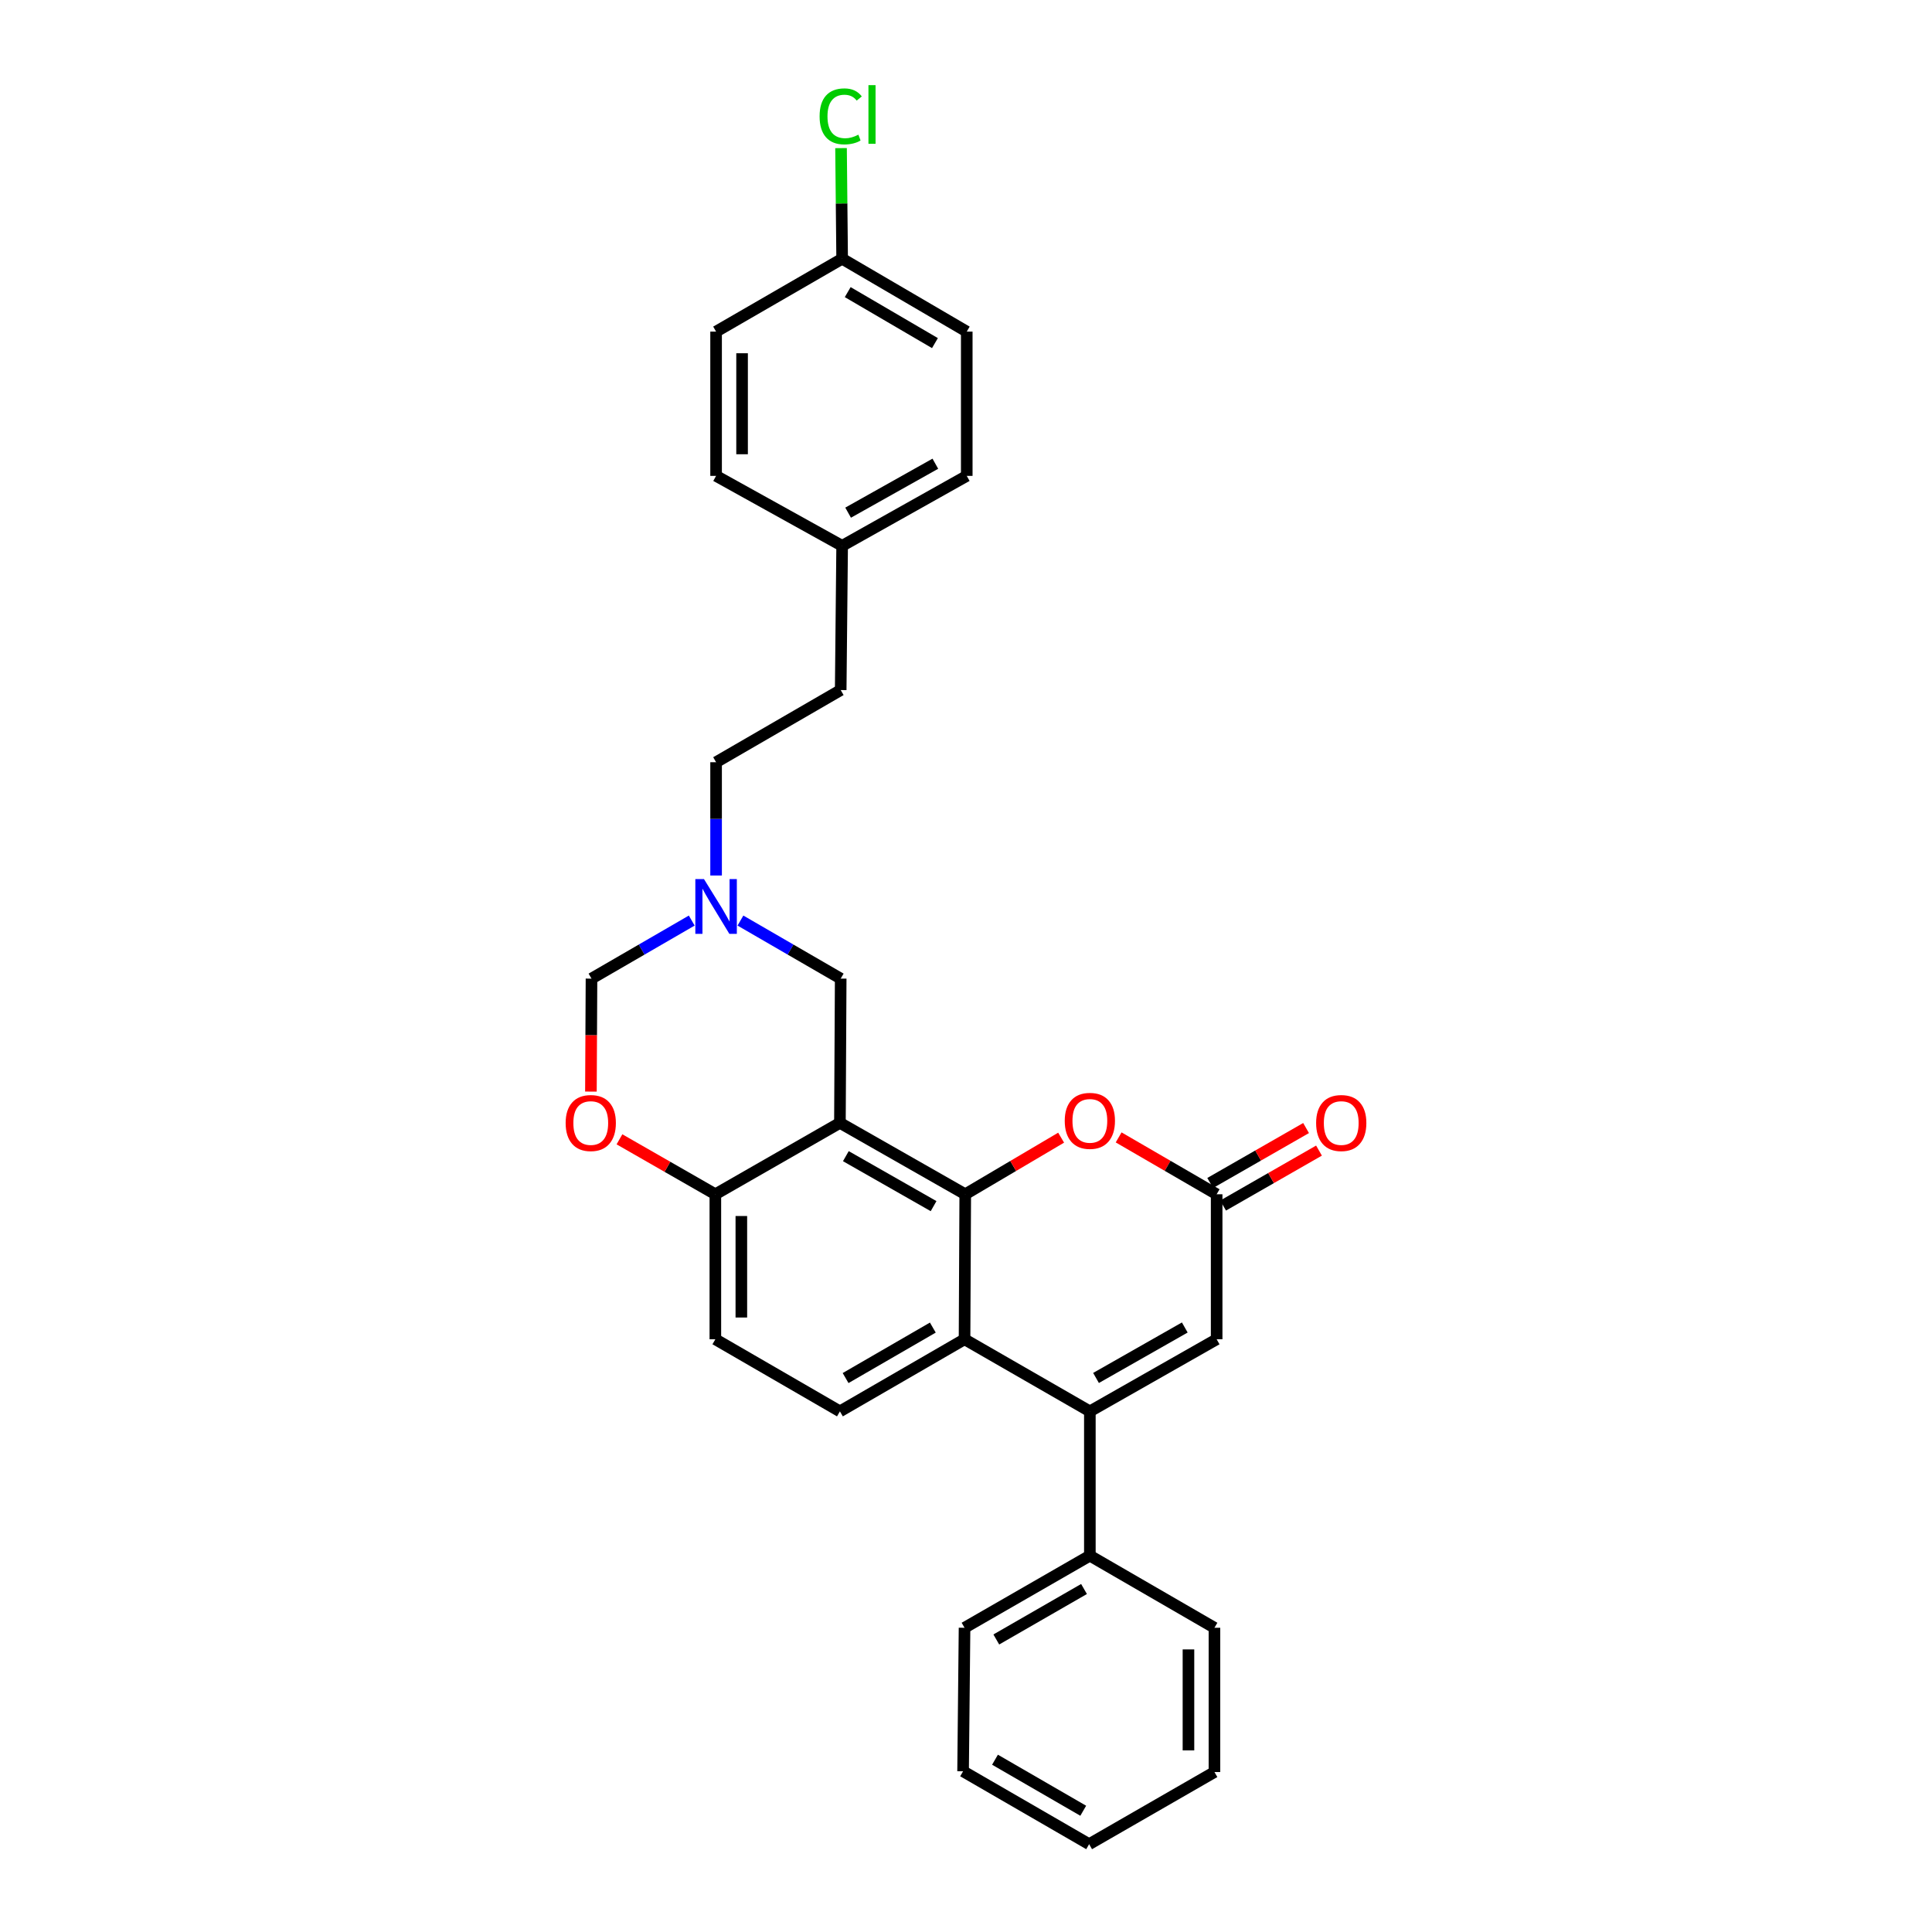 <?xml version='1.0' encoding='iso-8859-1'?>
<svg version='1.1' baseProfile='full'
              xmlns='http://www.w3.org/2000/svg'
                      xmlns:rdkit='http://www.rdkit.org/xml'
                      xmlns:xlink='http://www.w3.org/1999/xlink'
                  xml:space='preserve'
width='1000px' height='1000px' viewBox='0 0 1000 1000'>
<!-- END OF HEADER -->
<rect style='opacity:1.0;fill:#FFFFFF;stroke:none' width='1000' height='1000' x='0' y='0'> </rect>
<path class='bond-0' d='M 499.611,618.151 L 434.74,581.194' style='fill:none;fill-rule:evenodd;stroke:#000000;stroke-width:6px;stroke-linecap:butt;stroke-linejoin:miter;stroke-opacity:1' />
<path class='bond-0' d='M 483.222,624.296 L 437.812,598.426' style='fill:none;fill-rule:evenodd;stroke:#000000;stroke-width:6px;stroke-linecap:butt;stroke-linejoin:miter;stroke-opacity:1' />
<path class='bond-2' d='M 499.611,618.151 L 499.245,693.201' style='fill:none;fill-rule:evenodd;stroke:#000000;stroke-width:6px;stroke-linecap:butt;stroke-linejoin:miter;stroke-opacity:1' />
<path class='bond-3' d='M 499.611,618.151 L 524.424,603.502' style='fill:none;fill-rule:evenodd;stroke:#000000;stroke-width:6px;stroke-linecap:butt;stroke-linejoin:miter;stroke-opacity:1' />
<path class='bond-3' d='M 524.424,603.502 L 549.236,588.853' style='fill:none;fill-rule:evenodd;stroke:#FF0000;stroke-width:6px;stroke-linecap:butt;stroke-linejoin:miter;stroke-opacity:1' />
<path class='bond-6' d='M 434.74,581.194 L 370.266,618.151' style='fill:none;fill-rule:evenodd;stroke:#000000;stroke-width:6px;stroke-linecap:butt;stroke-linejoin:miter;stroke-opacity:1' />
<path class='bond-9' d='M 434.74,581.194 L 435.144,506.532' style='fill:none;fill-rule:evenodd;stroke:#000000;stroke-width:6px;stroke-linecap:butt;stroke-linejoin:miter;stroke-opacity:1' />
<path class='bond-1' d='M 564.109,730.524 L 499.245,693.201' style='fill:none;fill-rule:evenodd;stroke:#000000;stroke-width:6px;stroke-linecap:butt;stroke-linejoin:miter;stroke-opacity:1' />
<path class='bond-12' d='M 564.109,730.524 L 564.109,805.208' style='fill:none;fill-rule:evenodd;stroke:#000000;stroke-width:6px;stroke-linecap:butt;stroke-linejoin:miter;stroke-opacity:1' />
<path class='bond-29' d='M 564.109,730.524 L 629.734,693.201' style='fill:none;fill-rule:evenodd;stroke:#000000;stroke-width:6px;stroke-linecap:butt;stroke-linejoin:miter;stroke-opacity:1' />
<path class='bond-29' d='M 567.302,713.232 L 613.24,687.106' style='fill:none;fill-rule:evenodd;stroke:#000000;stroke-width:6px;stroke-linecap:butt;stroke-linejoin:miter;stroke-opacity:1' />
<path class='bond-10' d='M 499.245,693.201 L 434.74,730.524' style='fill:none;fill-rule:evenodd;stroke:#000000;stroke-width:6px;stroke-linecap:butt;stroke-linejoin:miter;stroke-opacity:1' />
<path class='bond-10' d='M 482.832,687.155 L 437.679,713.282' style='fill:none;fill-rule:evenodd;stroke:#000000;stroke-width:6px;stroke-linecap:butt;stroke-linejoin:miter;stroke-opacity:1' />
<path class='bond-4' d='M 579.005,588.716 L 604.37,603.433' style='fill:none;fill-rule:evenodd;stroke:#FF0000;stroke-width:6px;stroke-linecap:butt;stroke-linejoin:miter;stroke-opacity:1' />
<path class='bond-4' d='M 604.37,603.433 L 629.734,618.151' style='fill:none;fill-rule:evenodd;stroke:#000000;stroke-width:6px;stroke-linecap:butt;stroke-linejoin:miter;stroke-opacity:1' />
<path class='bond-5' d='M 629.734,618.151 L 629.734,693.201' style='fill:none;fill-rule:evenodd;stroke:#000000;stroke-width:6px;stroke-linecap:butt;stroke-linejoin:miter;stroke-opacity:1' />
<path class='bond-13' d='M 633.079,623.987 L 657.895,609.765' style='fill:none;fill-rule:evenodd;stroke:#000000;stroke-width:6px;stroke-linecap:butt;stroke-linejoin:miter;stroke-opacity:1' />
<path class='bond-13' d='M 657.895,609.765 L 682.71,595.544' style='fill:none;fill-rule:evenodd;stroke:#FF0000;stroke-width:6px;stroke-linecap:butt;stroke-linejoin:miter;stroke-opacity:1' />
<path class='bond-13' d='M 626.39,612.315 L 651.206,598.094' style='fill:none;fill-rule:evenodd;stroke:#000000;stroke-width:6px;stroke-linecap:butt;stroke-linejoin:miter;stroke-opacity:1' />
<path class='bond-13' d='M 651.206,598.094 L 676.022,583.872' style='fill:none;fill-rule:evenodd;stroke:#FF0000;stroke-width:6px;stroke-linecap:butt;stroke-linejoin:miter;stroke-opacity:1' />
<path class='bond-7' d='M 370.266,618.151 L 345.45,603.93' style='fill:none;fill-rule:evenodd;stroke:#000000;stroke-width:6px;stroke-linecap:butt;stroke-linejoin:miter;stroke-opacity:1' />
<path class='bond-7' d='M 345.45,603.93 L 320.634,589.708' style='fill:none;fill-rule:evenodd;stroke:#FF0000;stroke-width:6px;stroke-linecap:butt;stroke-linejoin:miter;stroke-opacity:1' />
<path class='bond-30' d='M 370.266,618.151 L 370.266,693.201' style='fill:none;fill-rule:evenodd;stroke:#000000;stroke-width:6px;stroke-linecap:butt;stroke-linejoin:miter;stroke-opacity:1' />
<path class='bond-30' d='M 383.718,629.408 L 383.718,681.943' style='fill:none;fill-rule:evenodd;stroke:#000000;stroke-width:6px;stroke-linecap:butt;stroke-linejoin:miter;stroke-opacity:1' />
<path class='bond-31' d='M 305.858,565.007 L 306.008,535.77' style='fill:none;fill-rule:evenodd;stroke:#FF0000;stroke-width:6px;stroke-linecap:butt;stroke-linejoin:miter;stroke-opacity:1' />
<path class='bond-31' d='M 306.008,535.77 L 306.157,506.532' style='fill:none;fill-rule:evenodd;stroke:#000000;stroke-width:6px;stroke-linecap:butt;stroke-linejoin:miter;stroke-opacity:1' />
<path class='bond-8' d='M 383.25,476.484 L 409.197,491.508' style='fill:none;fill-rule:evenodd;stroke:#0000FF;stroke-width:6px;stroke-linecap:butt;stroke-linejoin:miter;stroke-opacity:1' />
<path class='bond-8' d='M 409.197,491.508 L 435.144,506.532' style='fill:none;fill-rule:evenodd;stroke:#000000;stroke-width:6px;stroke-linecap:butt;stroke-linejoin:miter;stroke-opacity:1' />
<path class='bond-11' d='M 358.044,476.485 L 332.1,491.509' style='fill:none;fill-rule:evenodd;stroke:#0000FF;stroke-width:6px;stroke-linecap:butt;stroke-linejoin:miter;stroke-opacity:1' />
<path class='bond-11' d='M 332.1,491.509 L 306.157,506.532' style='fill:none;fill-rule:evenodd;stroke:#000000;stroke-width:6px;stroke-linecap:butt;stroke-linejoin:miter;stroke-opacity:1' />
<path class='bond-15' d='M 370.647,453.16 L 370.647,423.843' style='fill:none;fill-rule:evenodd;stroke:#0000FF;stroke-width:6px;stroke-linecap:butt;stroke-linejoin:miter;stroke-opacity:1' />
<path class='bond-15' d='M 370.647,423.843 L 370.647,394.525' style='fill:none;fill-rule:evenodd;stroke:#000000;stroke-width:6px;stroke-linecap:butt;stroke-linejoin:miter;stroke-opacity:1' />
<path class='bond-14' d='M 434.74,730.524 L 370.266,693.201' style='fill:none;fill-rule:evenodd;stroke:#000000;stroke-width:6px;stroke-linecap:butt;stroke-linejoin:miter;stroke-opacity:1' />
<path class='bond-24' d='M 564.109,805.208 L 499.245,842.531' style='fill:none;fill-rule:evenodd;stroke:#000000;stroke-width:6px;stroke-linecap:butt;stroke-linejoin:miter;stroke-opacity:1' />
<path class='bond-24' d='M 561.088,822.466 L 515.684,848.592' style='fill:none;fill-rule:evenodd;stroke:#000000;stroke-width:6px;stroke-linecap:butt;stroke-linejoin:miter;stroke-opacity:1' />
<path class='bond-25' d='M 564.109,805.208 L 628.598,842.531' style='fill:none;fill-rule:evenodd;stroke:#000000;stroke-width:6px;stroke-linecap:butt;stroke-linejoin:miter;stroke-opacity:1' />
<path class='bond-19' d='M 370.647,394.525 L 435.144,357.172' style='fill:none;fill-rule:evenodd;stroke:#000000;stroke-width:6px;stroke-linecap:butt;stroke-linejoin:miter;stroke-opacity:1' />
<path class='bond-16' d='M 435.891,133.928 L 500.389,171.64' style='fill:none;fill-rule:evenodd;stroke:#000000;stroke-width:6px;stroke-linecap:butt;stroke-linejoin:miter;stroke-opacity:1' />
<path class='bond-16' d='M 438.776,151.198 L 483.924,177.596' style='fill:none;fill-rule:evenodd;stroke:#000000;stroke-width:6px;stroke-linecap:butt;stroke-linejoin:miter;stroke-opacity:1' />
<path class='bond-18' d='M 435.891,133.928 L 435.605,105.293' style='fill:none;fill-rule:evenodd;stroke:#000000;stroke-width:6px;stroke-linecap:butt;stroke-linejoin:miter;stroke-opacity:1' />
<path class='bond-18' d='M 435.605,105.293 L 435.318,76.658' style='fill:none;fill-rule:evenodd;stroke:#00CC00;stroke-width:6px;stroke-linecap:butt;stroke-linejoin:miter;stroke-opacity:1' />
<path class='bond-33' d='M 435.891,133.928 L 370.647,171.64' style='fill:none;fill-rule:evenodd;stroke:#000000;stroke-width:6px;stroke-linecap:butt;stroke-linejoin:miter;stroke-opacity:1' />
<path class='bond-17' d='M 435.891,282.518 L 435.144,357.172' style='fill:none;fill-rule:evenodd;stroke:#000000;stroke-width:6px;stroke-linecap:butt;stroke-linejoin:miter;stroke-opacity:1' />
<path class='bond-22' d='M 435.891,282.518 L 370.647,246.316' style='fill:none;fill-rule:evenodd;stroke:#000000;stroke-width:6px;stroke-linecap:butt;stroke-linejoin:miter;stroke-opacity:1' />
<path class='bond-23' d='M 435.891,282.518 L 500.389,246.316' style='fill:none;fill-rule:evenodd;stroke:#000000;stroke-width:6px;stroke-linecap:butt;stroke-linejoin:miter;stroke-opacity:1' />
<path class='bond-23' d='M 438.981,265.357 L 484.13,240.015' style='fill:none;fill-rule:evenodd;stroke:#000000;stroke-width:6px;stroke-linecap:butt;stroke-linejoin:miter;stroke-opacity:1' />
<path class='bond-20' d='M 370.647,171.64 L 370.647,246.316' style='fill:none;fill-rule:evenodd;stroke:#000000;stroke-width:6px;stroke-linecap:butt;stroke-linejoin:miter;stroke-opacity:1' />
<path class='bond-20' d='M 384.099,182.841 L 384.099,235.115' style='fill:none;fill-rule:evenodd;stroke:#000000;stroke-width:6px;stroke-linecap:butt;stroke-linejoin:miter;stroke-opacity:1' />
<path class='bond-21' d='M 500.389,171.64 L 500.389,246.316' style='fill:none;fill-rule:evenodd;stroke:#000000;stroke-width:6px;stroke-linecap:butt;stroke-linejoin:miter;stroke-opacity:1' />
<path class='bond-27' d='M 499.245,842.531 L 498.49,916.811' style='fill:none;fill-rule:evenodd;stroke:#000000;stroke-width:6px;stroke-linecap:butt;stroke-linejoin:miter;stroke-opacity:1' />
<path class='bond-26' d='M 628.598,842.531 L 628.598,917.207' style='fill:none;fill-rule:evenodd;stroke:#000000;stroke-width:6px;stroke-linecap:butt;stroke-linejoin:miter;stroke-opacity:1' />
<path class='bond-26' d='M 615.146,853.732 L 615.146,906.006' style='fill:none;fill-rule:evenodd;stroke:#000000;stroke-width:6px;stroke-linecap:butt;stroke-linejoin:miter;stroke-opacity:1' />
<path class='bond-28' d='M 628.598,917.207 L 563.735,954.545' style='fill:none;fill-rule:evenodd;stroke:#000000;stroke-width:6px;stroke-linecap:butt;stroke-linejoin:miter;stroke-opacity:1' />
<path class='bond-32' d='M 498.49,916.811 L 563.735,954.545' style='fill:none;fill-rule:evenodd;stroke:#000000;stroke-width:6px;stroke-linecap:butt;stroke-linejoin:miter;stroke-opacity:1' />
<path class='bond-32' d='M 515.012,910.826 L 560.683,937.24' style='fill:none;fill-rule:evenodd;stroke:#000000;stroke-width:6px;stroke-linecap:butt;stroke-linejoin:miter;stroke-opacity:1' />
<path  class='atom-4' d='M 551.109 580.153
Q 551.109 573.353, 554.469 569.553
Q 557.829 565.753, 564.109 565.753
Q 570.389 565.753, 573.749 569.553
Q 577.109 573.353, 577.109 580.153
Q 577.109 587.033, 573.709 590.953
Q 570.309 594.833, 564.109 594.833
Q 557.869 594.833, 554.469 590.953
Q 551.109 587.073, 551.109 580.153
M 564.109 591.633
Q 568.429 591.633, 570.749 588.753
Q 573.109 585.833, 573.109 580.153
Q 573.109 574.593, 570.749 571.793
Q 568.429 568.953, 564.109 568.953
Q 559.789 568.953, 557.429 571.753
Q 555.109 574.553, 555.109 580.153
Q 555.109 585.873, 557.429 588.753
Q 559.789 591.633, 564.109 591.633
' fill='#FF0000'/>
<path  class='atom-8' d='M 292.776 581.274
Q 292.776 574.474, 296.136 570.674
Q 299.496 566.874, 305.776 566.874
Q 312.056 566.874, 315.416 570.674
Q 318.776 574.474, 318.776 581.274
Q 318.776 588.154, 315.376 592.074
Q 311.976 595.954, 305.776 595.954
Q 299.536 595.954, 296.136 592.074
Q 292.776 588.194, 292.776 581.274
M 305.776 592.754
Q 310.096 592.754, 312.416 589.874
Q 314.776 586.954, 314.776 581.274
Q 314.776 575.714, 312.416 572.914
Q 310.096 570.074, 305.776 570.074
Q 301.456 570.074, 299.096 572.874
Q 296.776 575.674, 296.776 581.274
Q 296.776 586.994, 299.096 589.874
Q 301.456 592.754, 305.776 592.754
' fill='#FF0000'/>
<path  class='atom-9' d='M 364.387 455.027
L 373.667 470.027
Q 374.587 471.507, 376.067 474.187
Q 377.547 476.867, 377.627 477.027
L 377.627 455.027
L 381.387 455.027
L 381.387 483.347
L 377.507 483.347
L 367.547 466.947
Q 366.387 465.027, 365.147 462.827
Q 363.947 460.627, 363.587 459.947
L 363.587 483.347
L 359.907 483.347
L 359.907 455.027
L 364.387 455.027
' fill='#0000FF'/>
<path  class='atom-14' d='M 681.224 581.274
Q 681.224 574.474, 684.584 570.674
Q 687.944 566.874, 694.224 566.874
Q 700.504 566.874, 703.864 570.674
Q 707.224 574.474, 707.224 581.274
Q 707.224 588.154, 703.824 592.074
Q 700.424 595.954, 694.224 595.954
Q 687.984 595.954, 684.584 592.074
Q 681.224 588.194, 681.224 581.274
M 694.224 592.754
Q 698.544 592.754, 700.864 589.874
Q 703.224 586.954, 703.224 581.274
Q 703.224 575.714, 700.864 572.914
Q 698.544 570.074, 694.224 570.074
Q 689.904 570.074, 687.544 572.874
Q 685.224 575.674, 685.224 581.274
Q 685.224 586.994, 687.544 589.874
Q 689.904 592.754, 694.224 592.754
' fill='#FF0000'/>
<path  class='atom-19' d='M 424.224 60.231
Q 424.224 53.191, 427.504 49.511
Q 430.824 45.791, 437.104 45.791
Q 442.944 45.791, 446.064 49.911
L 443.424 52.071
Q 441.144 49.071, 437.104 49.071
Q 432.824 49.071, 430.544 51.951
Q 428.304 54.791, 428.304 60.231
Q 428.304 65.831, 430.624 68.711
Q 432.984 71.591, 437.544 71.591
Q 440.664 71.591, 444.304 69.711
L 445.424 72.711
Q 443.944 73.671, 441.704 74.231
Q 439.464 74.791, 436.984 74.791
Q 430.824 74.791, 427.504 71.031
Q 424.224 67.271, 424.224 60.231
' fill='#00CC00'/>
<path  class='atom-19' d='M 449.504 44.071
L 453.184 44.071
L 453.184 74.431
L 449.504 74.431
L 449.504 44.071
' fill='#00CC00'/>
</svg>
